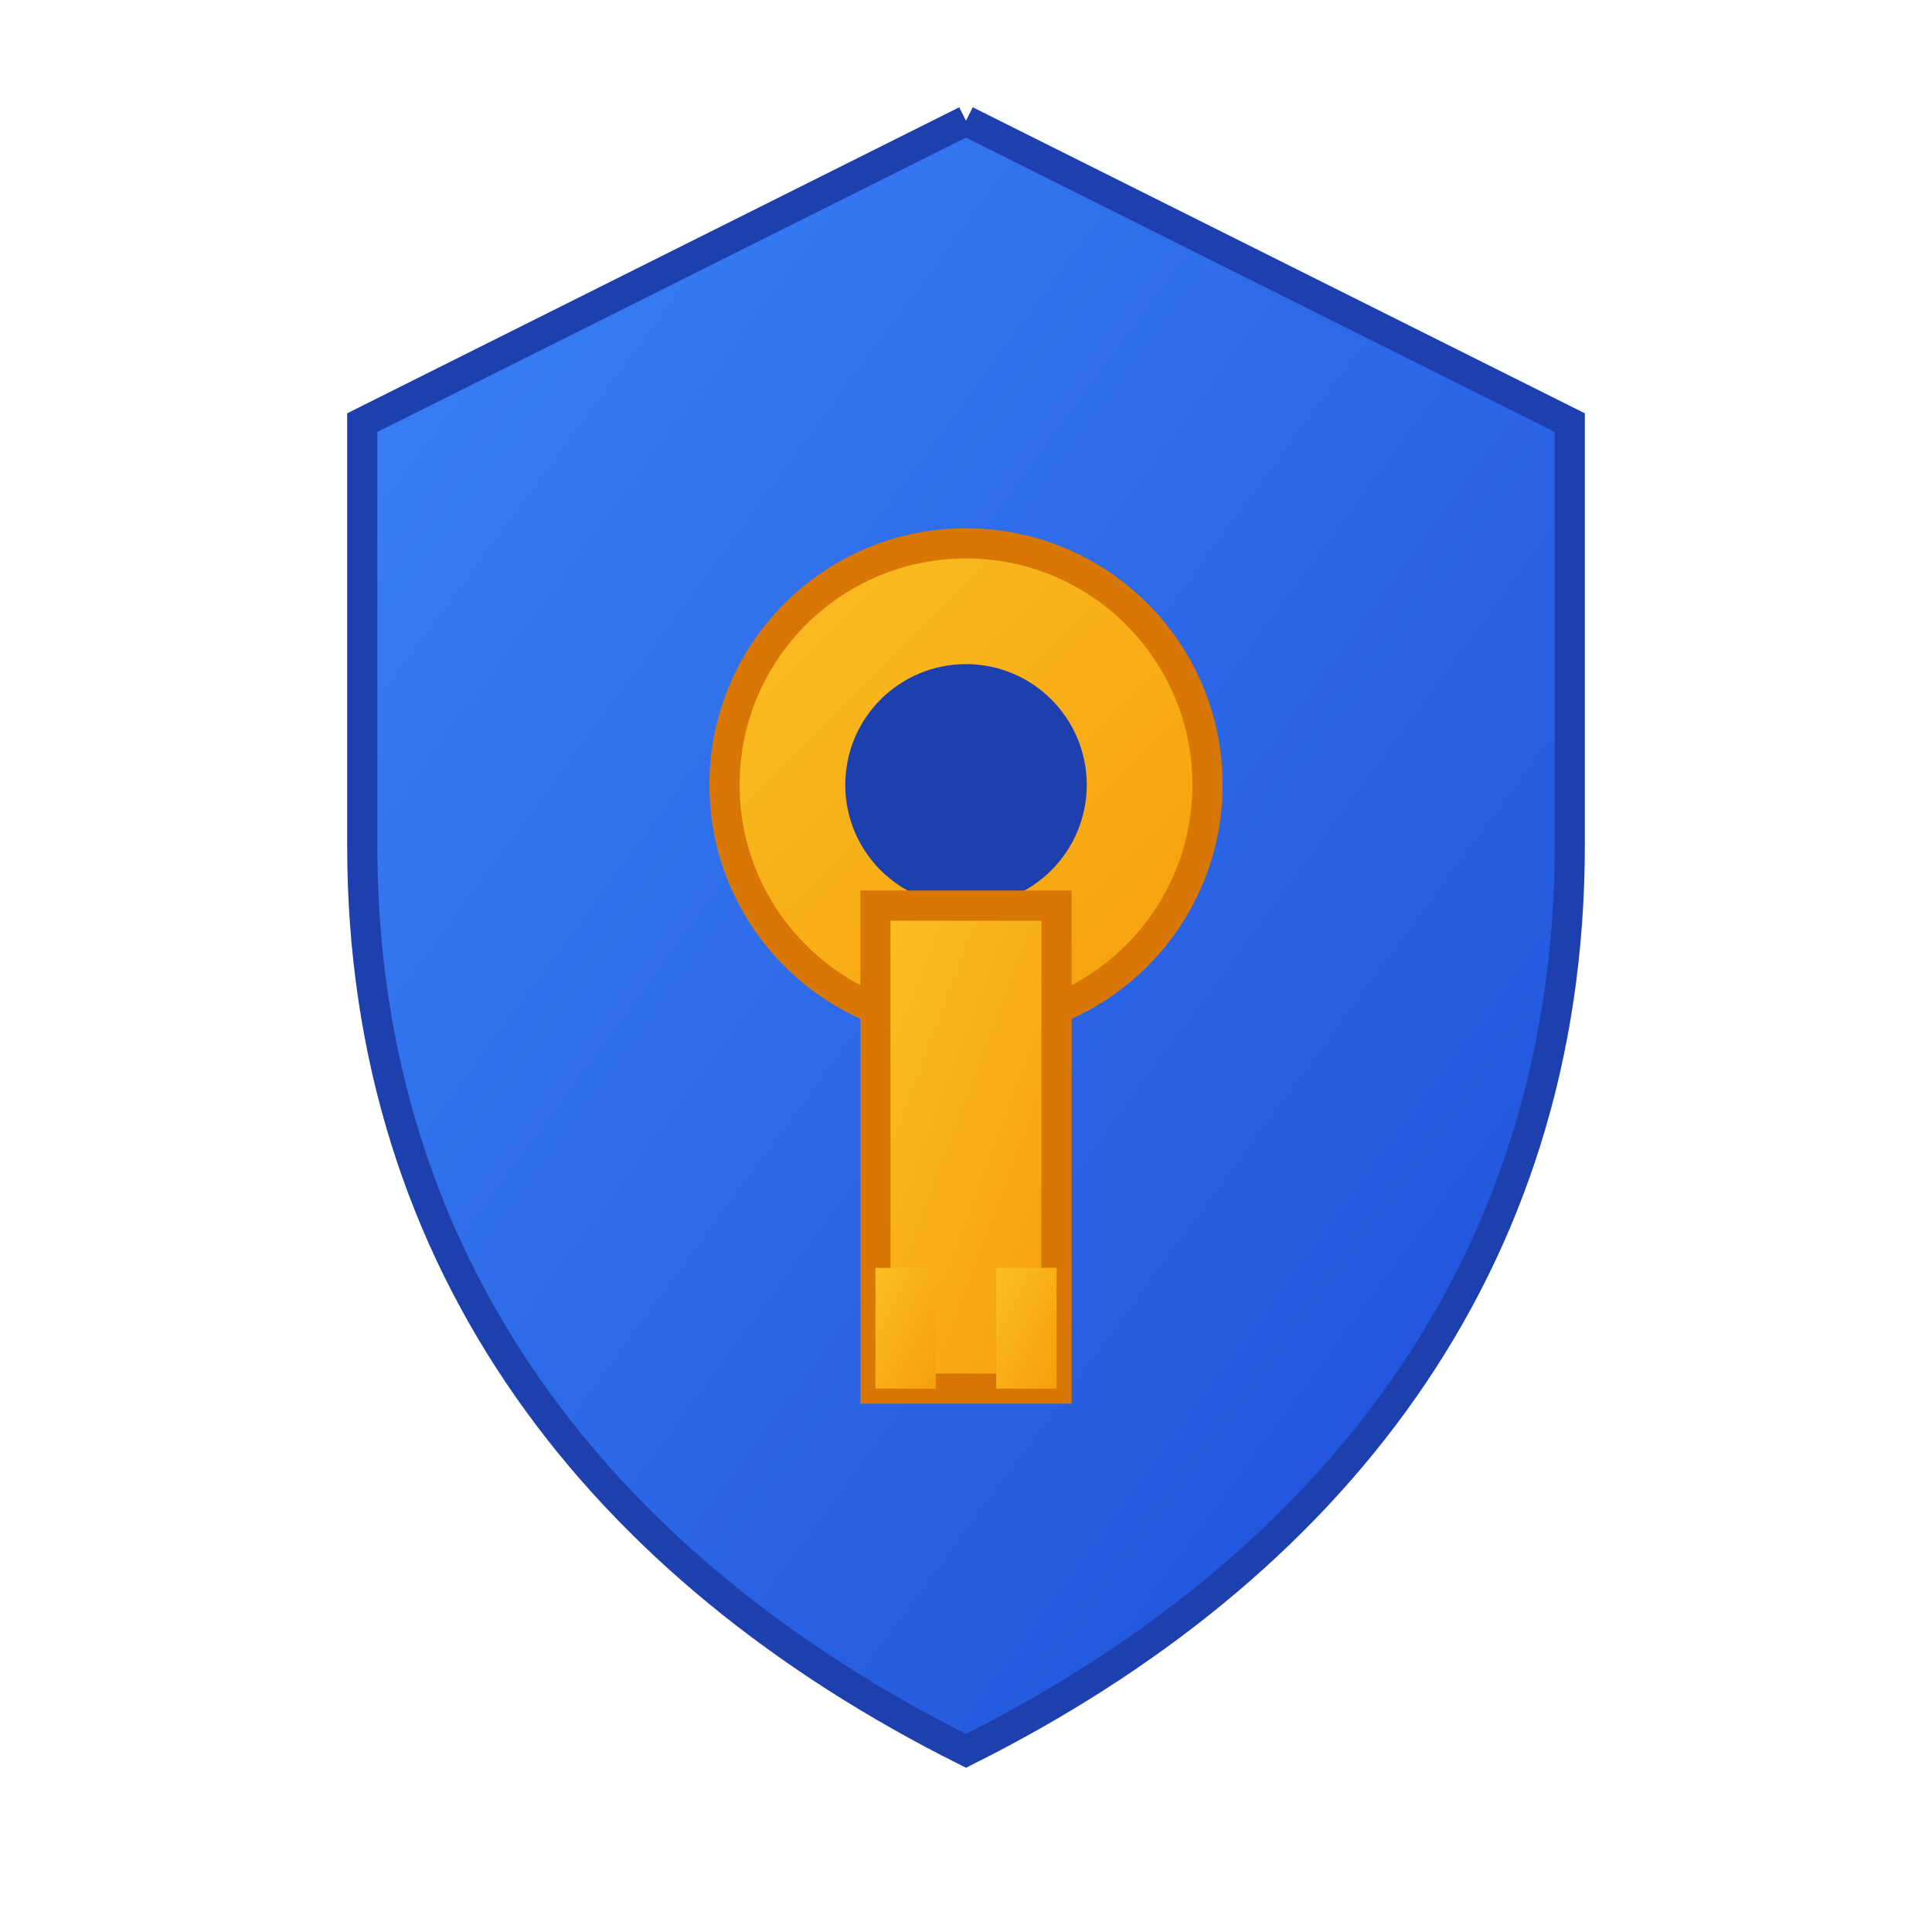 <svg xmlns="http://www.w3.org/2000/svg" viewBox="0 0 32 32">
  <defs>
    <linearGradient id="shieldGradient" x1="0%" y1="0%" x2="100%" y2="100%">
      <stop offset="0%" style="stop-color:#3b82f6;stop-opacity:1" />
      <stop offset="100%" style="stop-color:#1d4ed8;stop-opacity:1" />
    </linearGradient>
    <linearGradient id="keyGradient" x1="0%" y1="0%" x2="100%" y2="100%">
      <stop offset="0%" style="stop-color:#fbbf24;stop-opacity:1" />
      <stop offset="100%" style="stop-color:#f59e0b;stop-opacity:1" />
    </linearGradient>
  </defs>
  
  <!-- Shield -->
  <path d="M16 2 L6 7 L6 14 C6 21 10 26 16 29 C22 26 26 21 26 14 L26 7 L16 2" 
        fill="url(#shieldGradient)" stroke="#1e40af" stroke-width="0.5"/>
  
  <!-- Key -->
  <g transform="translate(16, 16)">
    <!-- Key handle -->
    <circle cx="0" cy="-3" r="4" fill="url(#keyGradient)" stroke="#d97706" stroke-width="0.5"/>
    <circle cx="0" cy="-3" r="2" fill="#1e40af"/>
    
    <!-- Key shaft -->
    <rect x="-1.5" y="-1" width="3" height="8" fill="url(#keyGradient)" stroke="#d97706" stroke-width="0.5"/>
    
    <!-- Key teeth -->
    <rect x="-1.5" y="5" width="1" height="2" fill="url(#keyGradient)"/>
    <rect x="0.5" y="5" width="1" height="2" fill="url(#keyGradient)"/>
  </g>
</svg> 